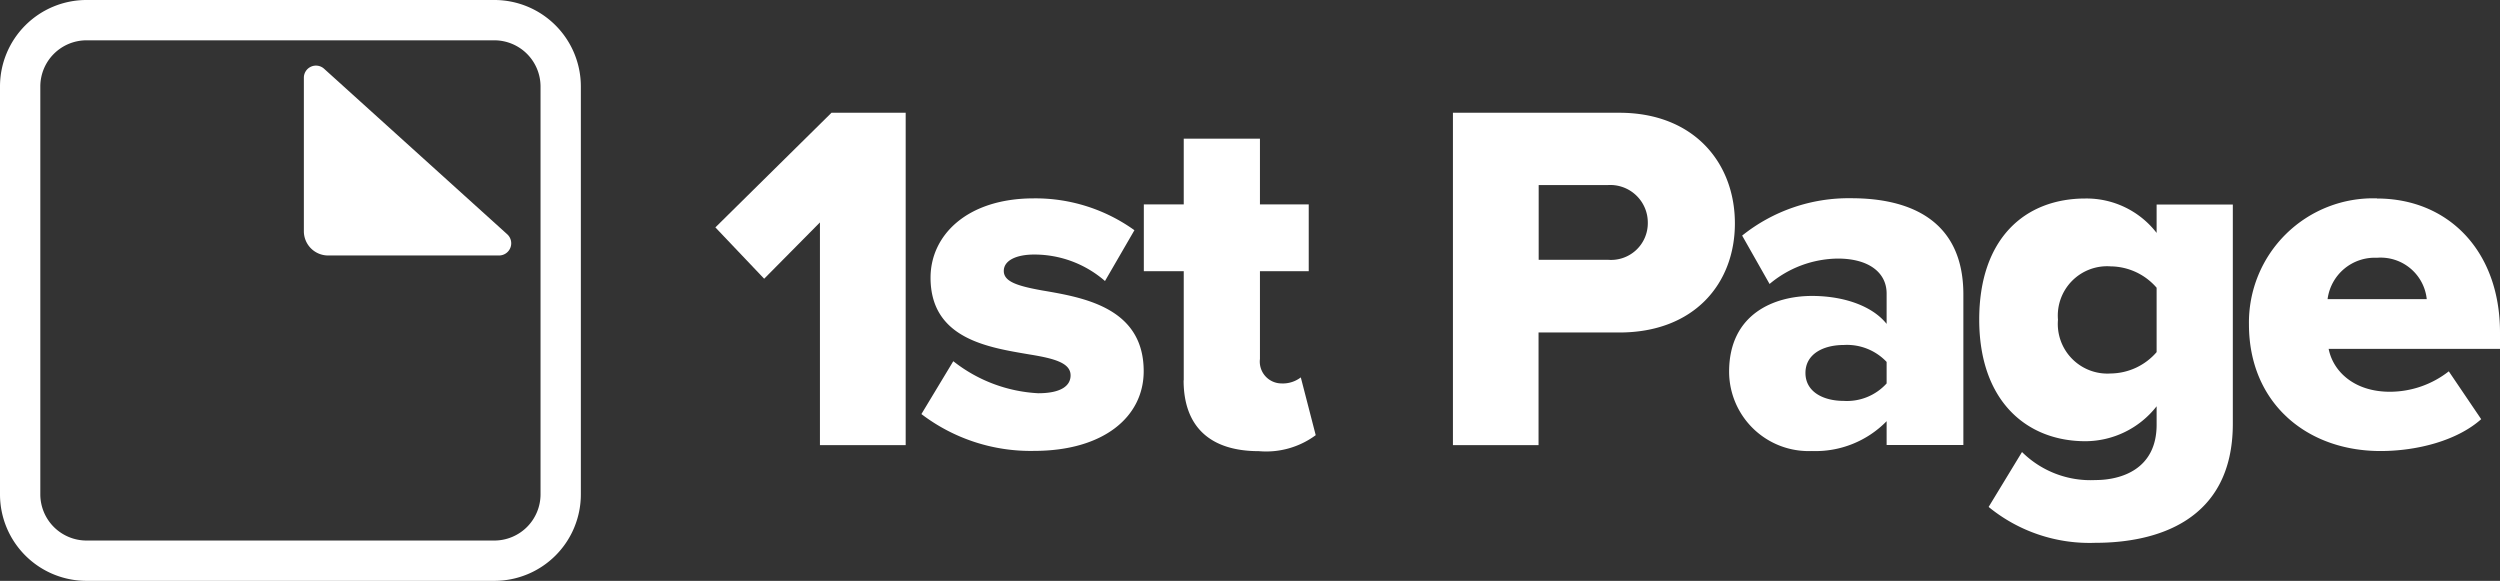 <svg xmlns="http://www.w3.org/2000/svg" width="186.02" height="43.22" viewBox="0 0 186.02 43.22">
  <rect x="0" y="0" width="186.02" height="43.22" fill="#333333" stroke="none"/>
  <g id="site-logo-white" transform="translate(-43.21 -31.02)">
    <path id="Path_605" data-name="Path 605" d="M104.22,64.14V47.57l-4.15,4.19-3.63-3.82,8.64-8.53h5.52V64.14Z" fill="#fff"/>
    <path id="Path_606" data-name="Path 606" d="M114.16,57.91a11.125,11.125,0,0,0,6.3,2.37c1.71,0,2.41-.56,2.41-1.33,0-.93-1.22-1.26-3.08-1.56-3.04-.52-7.34-1.15-7.34-5.71,0-3.15,2.71-5.9,7.68-5.9a12.615,12.615,0,0,1,7.49,2.37l-2.19,3.78a8,8,0,0,0-5.27-1.97c-1.33,0-2.26.44-2.26,1.22s.96,1.11,2.85,1.45c3.04.52,7.56,1.26,7.56,6.01,0,3.41-3,5.93-8.16,5.93a13.4,13.4,0,0,1-8.38-2.74l2.37-3.93Z" fill="#fff"/>
    <path id="Path_607" data-name="Path 607" d="M131.29,59.32V51.2h-2.97V46.23h2.97V41.34h5.67v4.89h3.63V51.2h-3.63v6.53a1.623,1.623,0,0,0,1.59,1.82A2.2,2.2,0,0,0,140,59.1l1.11,4.3a6.2,6.2,0,0,1-4.23,1.19c-3.63,0-5.6-1.82-5.6-5.27Z" fill="#fff"/>
    <path id="Path_608" data-name="Path 608" d="M151.32,64.14V39.41H163.7c5.56,0,8.6,3.74,8.6,8.23s-3.04,8.12-8.6,8.12h-6.01v8.38h-6.38Zm11.53-19.35H157.7v5.56h5.15a2.733,2.733,0,0,0,2.97-2.74A2.794,2.794,0,0,0,162.85,44.79Z" fill="#fff"/>
    <path id="Path_609" data-name="Path 609" d="M183.59,64.14V62.36a7.4,7.4,0,0,1-5.56,2.22,5.917,5.917,0,0,1-6.16-5.9c0-4.34,3.41-5.64,6.16-5.64,2.37,0,4.49.74,5.56,2.08V52.86c0-1.56-1.33-2.6-3.63-2.6a8.015,8.015,0,0,0-5.08,1.89l-2.04-3.6a12.667,12.667,0,0,1,8.12-2.78c4.3,0,8.34,1.59,8.34,7.16v11.2h-5.71Zm0-6.19a4.059,4.059,0,0,0-3.19-1.26c-1.52,0-2.85.67-2.85,2.08s1.33,2.08,2.85,2.08a3.984,3.984,0,0,0,3.19-1.3V57.96Z" fill="#fff"/>
    <path id="Path_610" data-name="Path 610" d="M193.67,64.66a7.239,7.239,0,0,0,5.45,2.08c1.89,0,4.56-.78,4.56-4.12V61.25a6.755,6.755,0,0,1-5.3,2.6c-4.38,0-7.9-3-7.9-9.05s3.41-9.01,7.9-9.01a6.594,6.594,0,0,1,5.3,2.56V46.24h5.67V62.55c0,7.3-5.78,8.86-10.23,8.86a11.847,11.847,0,0,1-7.94-2.67l2.48-4.08Zm10.01-12.23a4.583,4.583,0,0,0-3.41-1.59,3.67,3.67,0,0,0-3.93,3.97,3.693,3.693,0,0,0,3.93,4,4.583,4.583,0,0,0,3.41-1.59V52.44Z" fill="#fff"/>
    <path id="Path_611" data-name="Path 611" d="M220.07,45.79c5.3,0,9.16,3.89,9.16,9.97v1.22H216.48c.33,1.67,1.89,3.19,4.56,3.19a7.132,7.132,0,0,0,4.38-1.52l2.41,3.56c-1.78,1.59-4.75,2.37-7.49,2.37-5.52,0-9.79-3.6-9.79-9.42a9.242,9.242,0,0,1,9.53-9.38Zm-3.67,7.49h7.38a3.449,3.449,0,0,0-3.71-3.08A3.539,3.539,0,0,0,216.4,53.28Z" fill="#fff"/>
    <path id="Path_612" data-name="Path 612" d="M79.99,34.02a3.44,3.44,0,0,1,3.44,3.44V67.8a3.44,3.44,0,0,1-3.44,3.44H49.65a3.44,3.44,0,0,1-3.44-3.44V37.46a3.44,3.44,0,0,1,3.44-3.44H79.99m0-3H49.65a6.436,6.436,0,0,0-6.44,6.44V67.8a6.436,6.436,0,0,0,6.44,6.44H79.99a6.436,6.436,0,0,0,6.44-6.44V37.46a6.436,6.436,0,0,0-6.44-6.44h0Z" fill="#fff"/>
    <path id="Path_613" data-name="Path 613" d="M80.35,50.03H67.62a1.805,1.805,0,0,1-1.8-1.8V36.81a.9.9,0,0,1,1.51-.67L80.95,48.45a.907.907,0,0,1-.61,1.58Z" fill="#fff"/>
  </g>
</svg>
